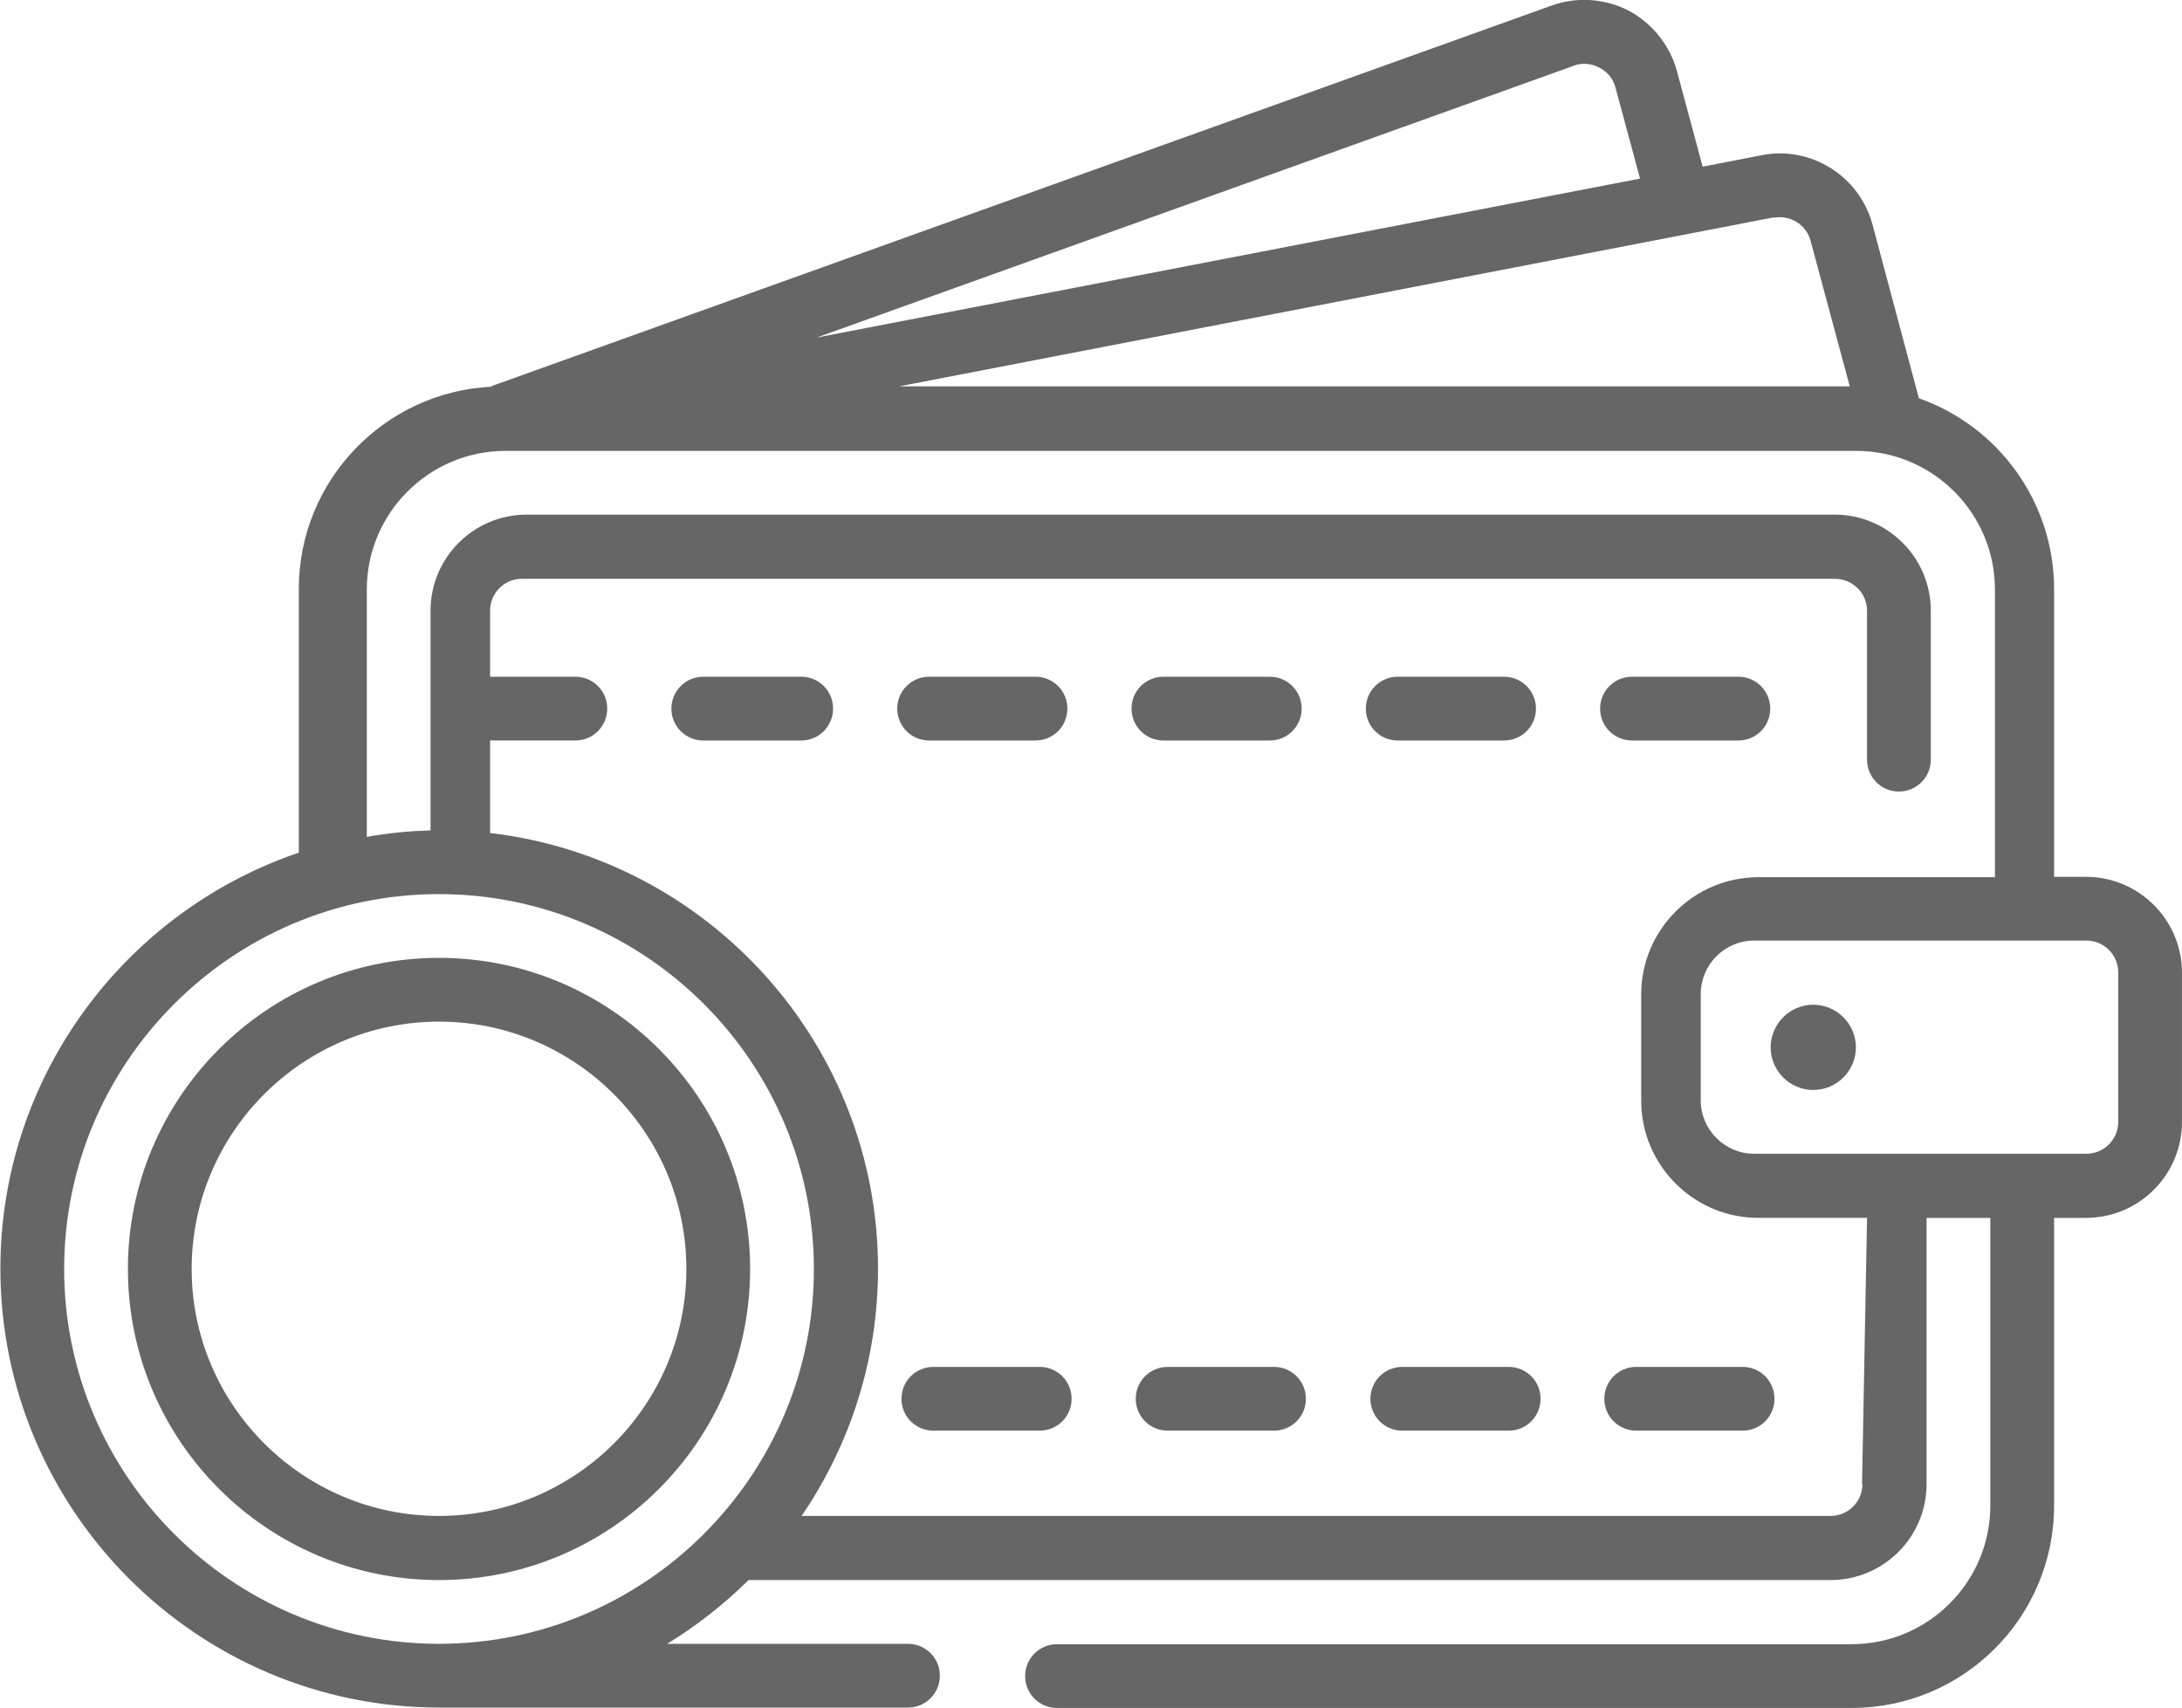 <?xml version="1.0" encoding="UTF-8"?> <!-- Creator: CorelDRAW 2018 (64-Bit) --> <svg xmlns="http://www.w3.org/2000/svg" xmlns:xlink="http://www.w3.org/1999/xlink" xml:space="preserve" width="10.22mm" height="8mm" style="shape-rendering:geometricPrecision; text-rendering:geometricPrecision; image-rendering:optimizeQuality; fill-rule:evenodd; clip-rule:evenodd" viewBox="0 0 56.81 44.47"> <defs> <style type="text/css"> <![CDATA[ .fil0 {fill:#666666} ]]> </style> </defs> <g id="Слой_x0020_1">  <g id="_1891942678544"> <path class="fil0" d="M54.31 22.83l-0.83 0 0 -7.49c0,-2.29 -1.47,-4.25 -3.52,-4.97l-1.21 -4.53c-0.34,-1.26 -1.61,-2.05 -2.88,-1.8l-1.54 0.3 -0.67 -2.49c-0.18,-0.67 -0.64,-1.24 -1.25,-1.57 -0.62,-0.32 -1.35,-0.37 -2,-0.14l-27.52 9.88c-0.04,0.01 -0.08,0.03 -0.11,0.05 -2.78,0.14 -5,2.45 -5,5.26l0 6.87c-4.51,1.53 -7.77,5.81 -7.77,10.83 0,6.3 5.13,11.43 11.43,11.43l12.2 0c0.46,0 0.83,-0.37 0.83,-0.83 0,-0.46 -0.37,-0.83 -0.83,-0.83l-6.27 0c0.77,-0.47 1.48,-1.03 2.12,-1.66l28.17 0c1.38,0 2.5,-1.12 2.5,-2.5l0 -6.93 1.66 0 0 7.49c0,1.99 -1.62,3.61 -3.61,3.61l-20.69 0c-0.46,0 -0.83,0.37 -0.83,0.83 0,0.46 0.37,0.83 0.83,0.83l20.69 0c2.91,0 5.27,-2.36 5.27,-5.27l0 -7.49 0.83 0c1.38,0 2.5,-1.12 2.5,-2.5l0 -3.88c0,-1.38 -1.12,-2.5 -2.5,-2.5zm-8.13 -17.16c0.43,-0.08 0.85,0.18 0.96,0.6l1.02 3.79 -24.75 0 22.77 -4.4zm-5.21 -3.96c0.22,-0.08 0.46,-0.06 0.67,0.05 0.21,0.11 0.36,0.29 0.42,0.52l0.64 2.37 -21.44 4.14 19.72 -7.08zm-29.54 41.09c-5.38,0 -9.76,-4.38 -9.76,-9.76 0,-5.38 4.38,-9.76 9.76,-9.76 5.38,0 9.76,4.38 9.76,9.76 0,5.38 -4.38,9.76 -9.76,9.76zm37.06 -4.16c0,0.46 -0.37,0.83 -0.83,0.83l-26.79 0c1.25,-1.83 1.99,-4.05 1.99,-6.43 0,-5.85 -4.42,-10.69 -10.1,-11.35l0 -2.41 2.22 0c0.46,0 0.83,-0.37 0.83,-0.83 0,-0.46 -0.37,-0.83 -0.83,-0.83l-2.22 0 0 -1.72c0,-0.46 0.37,-0.83 0.83,-0.83l4.99 0 29.19 0c0.46,0 0.84,0.37 0.84,0.83l0 3.88c0,0.46 0.37,0.83 0.83,0.83 0.46,0 0.83,-0.37 0.83,-0.83l0 -3.88c0,-1.38 -1.12,-2.5 -2.5,-2.5l-29.07 0 -4.99 0c-1.38,0 -2.5,1.12 -2.5,2.5l0 5.72c-0.57,0.02 -1.12,0.07 -1.66,0.17l0 -6.44c0,-1.99 1.62,-3.61 3.61,-3.61l35.17 0c1.99,0 3.61,1.62 3.61,3.61l0 7.49 -6.16 0c-1.68,0 -3.05,1.37 -3.05,3.05l0 2.77c0,1.68 1.37,3.05 3.05,3.05l2.83 0 -0.13 6.93zm6.66 -9.43c0,0.46 -0.37,0.83 -0.83,0.83l-8.65 0c-0.76,0 -1.39,-0.62 -1.39,-1.39l0 -2.77c0,-0.76 0.62,-1.39 1.39,-1.39l8.65 0c0.46,0 0.83,0.37 0.83,0.83l0 3.88z"></path> <path class="fil0" d="M11.43 24.94c-4.47,0 -8.1,3.63 -8.1,8.1 0,4.47 3.63,8.1 8.1,8.1 4.47,0 8.1,-3.63 8.1,-8.1 0,-4.47 -3.63,-8.1 -8.1,-8.1zm0 14.53c-3.55,0 -6.44,-2.89 -6.44,-6.43 0,-3.55 2.89,-6.44 6.44,-6.44 3.55,0 6.44,2.89 6.44,6.44 0,3.55 -2.89,6.43 -6.44,6.43z"></path> <path class="fil0" d="M47.21 26.16c-0.61,0 -1.11,0.5 -1.11,1.11 0,0.61 0.5,1.11 1.11,1.11 0.61,0 1.11,-0.5 1.11,-1.11 0,-0.61 -0.5,-1.11 -1.11,-1.11z"></path> <path class="fil0" d="M20.86 17.62l-2.55 0c-0.46,0 -0.83,0.37 -0.83,0.83 0,0.46 0.37,0.83 0.83,0.83l2.55 0c0.46,0 0.83,-0.37 0.83,-0.83 0,-0.46 -0.37,-0.83 -0.83,-0.83l0 0z"></path> <path class="fil0" d="M24.19 19.28l2.77 0c0.46,0 0.83,-0.37 0.83,-0.83 0,-0.46 -0.37,-0.83 -0.83,-0.83l-2.77 0c-0.46,0 -0.83,0.37 -0.83,0.83 0,0.46 0.37,0.83 0.83,0.83l0 0z"></path> <path class="fil0" d="M30.29 19.28l2.77 0c0.46,0 0.83,-0.37 0.83,-0.83 0,-0.46 -0.37,-0.83 -0.83,-0.83l-2.77 0c-0.46,0 -0.83,0.37 -0.83,0.83 0,0.46 0.37,0.83 0.83,0.83l0 0z"></path> <path class="fil0" d="M36.39 19.28l2.77 0c0.46,0 0.83,-0.37 0.83,-0.83 0,-0.46 -0.37,-0.83 -0.83,-0.83l-2.77 0c-0.46,0 -0.83,0.37 -0.83,0.83 0,0.46 0.37,0.83 0.83,0.83l0 0z"></path> <path class="fil0" d="M42.49 19.28l2.77 0c0.46,0 0.83,-0.37 0.83,-0.83 0,-0.46 -0.37,-0.83 -0.83,-0.83l-2.77 0c-0.46,0 -0.83,0.37 -0.83,0.83 0,0.46 0.37,0.83 0.83,0.83l0 0z"></path> <path class="fil0" d="M27.07 35.59l-2.77 0c-0.46,0 -0.83,0.37 -0.83,0.83 0,0.46 0.37,0.83 0.83,0.83l2.77 0c0.46,0 0.83,-0.37 0.83,-0.83 0,-0.46 -0.37,-0.83 -0.83,-0.83l0 0z"></path> <path class="fil0" d="M33.17 35.59l-2.77 0c-0.46,0 -0.83,0.37 -0.83,0.83 0,0.46 0.37,0.83 0.83,0.83l2.77 0c0.46,0 0.83,-0.37 0.83,-0.83 0,-0.46 -0.37,-0.83 -0.83,-0.83l0 0z"></path> <path class="fil0" d="M39.28 35.59l-2.77 0c-0.46,0 -0.83,0.37 -0.83,0.83 0,0.46 0.37,0.83 0.83,0.83l2.77 0c0.46,0 0.83,-0.37 0.83,-0.83 0,-0.46 -0.37,-0.83 -0.83,-0.83l0 0z"></path> <path class="fil0" d="M42.6 35.59c-0.46,0 -0.83,0.37 -0.83,0.83 0,0.46 0.37,0.83 0.83,0.83l2.77 0c0.46,0 0.83,-0.37 0.83,-0.83 0,-0.46 -0.37,-0.83 -0.83,-0.83l-2.77 0z"></path> </g> </g> </svg> 